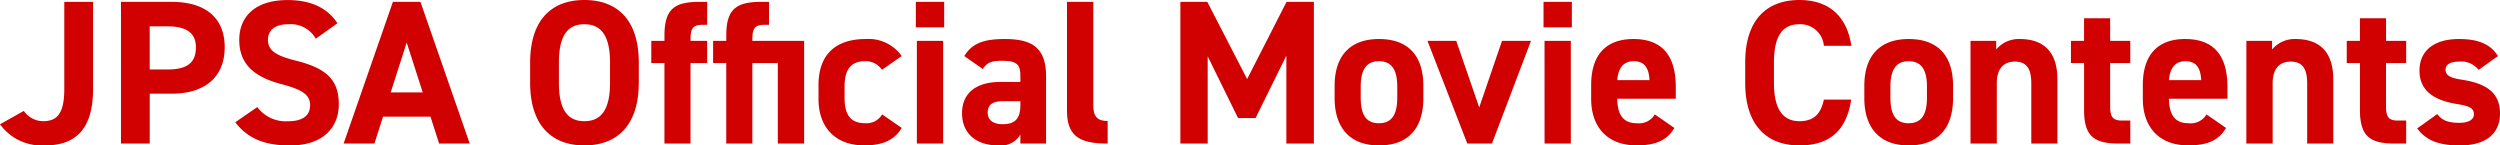 <svg xmlns="http://www.w3.org/2000/svg" width="340.816" height="19.824" viewBox="0 0 340.816 19.824"><path id="パス_5723" data-name="パス 5723" d="M-171.024-2.632a7.021 7.021 0 006.132 2.884c4.06 0 6.552-2.1 6.552-7.672v-11.9h-3.92v11.9c0 3.36-1.008 4.368-2.884 4.368a3.216 3.216 0 01-2.632-1.4zm23.408-4.168c4.48 0 7.224-2.24 7.224-6.328 0-4.144-2.772-6.188-7.224-6.188h-6.916V0h3.92v-6.8zm-3-3.3v-5.88h2.436c2.716 0 3.864 1.008 3.864 2.856 0 2.072-1.148 3.024-3.864 3.024zm25.592-6.3c-1.372-2.128-3.7-3.164-6.776-3.164-4.592 0-6.608 2.38-6.608 5.432 0 3.192 1.9 5.012 5.712 6.02 3.136.812 3.948 1.568 3.948 2.912 0 1.176-.756 2.156-3 2.156a4.826 4.826 0 01-4.2-1.932l-3 2.072C-137.24-.664-134.888.26-131.5.26c4.536 0 6.664-2.464 6.664-5.628 0-3.416-1.82-4.928-5.852-5.936-2.576-.644-3.808-1.316-3.808-2.828 0-1.316.952-2.128 2.716-2.128a3.935 3.935 0 013.808 1.96zM-119.98 0l1.176-3.668h6.468L-111.16 0h4.172l-6.72-19.32h-3.752L-124.18 0zm4.4-13.776l2.184 6.8h-4.368zm31.64 5.488v-2.744c0-5.964-3.052-8.54-7.42-8.54-4.34 0-7.392 2.576-7.392 8.54v2.744c0 5.908 3.052 8.54 7.392 8.54 4.36 0 7.416-2.632 7.416-8.54zm-10.892-2.744c0-3.7 1.2-5.236 3.472-5.236s3.5 1.54 3.5 5.236v2.744c0 3.7-1.232 5.236-3.5 5.236s-3.472-1.54-3.472-5.236zM-82.236-14v3.024h1.792V0h3.556v-10.976h2.268V-14h-2.268v-.2c0-1.4.28-1.988 1.6-1.988h.672v-3.132h-1.036c-3.388 0-4.788.952-4.788 4.564V-14zm8.428 0v3.024h1.792V0h3.556v-10.976h3.472V0h3.588v-14h-7.06v-.2c0-1.4.28-1.988 1.6-1.988h.672v-3.132h-1.036c-3.388 0-4.788.952-4.788 4.564V-14zm23.044 10.024a2.462 2.462 0 01-2.324 1.2c-2.268 0-2.8-1.512-2.8-3.528v-1.452c0-2.24.784-3.472 2.8-3.472a2.642 2.642 0 012.3 1.176l2.688-1.876a5.514 5.514 0 00-4.9-2.324c-4.172 0-6.44 2.184-6.44 6.272v1.9c0 3.808 2.24 6.328 6.244 6.328 2.52 0 4.116-.728 5.1-2.38zM-46.032 0h3.584v-14h-3.584zm-.14-15.848h3.864v-3.472h-3.864zm6.3 11.7c0 2.856 2.016 4.4 4.928 4.4a3.072 3.072 0 003.024-1.484V0h3.5v-9.184c0-4-2.044-5.068-5.656-5.068-2.884 0-4.452.616-5.488 2.324l2.52 1.764c.588-.924 1.26-1.12 2.632-1.12 2.016 0 2.492.5 2.492 2.072v.812h-2.772c-2.94 0-5.18 1.288-5.18 4.256zm7.952-1.092c0 1.9-.784 2.6-2.408 2.6-1.232 0-2.044-.5-2.044-1.568 0-1.092.644-1.568 2.1-1.568h2.352zm6.356.756C-25.564-.98-23.8 0-20.02 0v-3.08c-1.512 0-1.96-.7-1.96-2.212V-19.32h-3.584zM-6.44-19.32h-3.668V0h3.724v-11.9l4.144 8.428H.14l4.2-8.512V0h3.752v-19.32H4.368L-1.008-8.792zM23.016-7.868c0-4.2-2.156-6.384-6.048-6.384-3.836 0-6.048 2.184-6.048 6.384v1.68c0 3.92 1.988 6.44 6.048 6.44 4.228 0 6.048-2.6 6.048-6.44zm-6.048 5.1c-1.988 0-2.492-1.512-2.492-3.528v-1.46c0-2.24.728-3.472 2.492-3.472S19.46-10 19.46-7.756V-6.3c0 2.016-.532 3.528-2.492 3.528zM33.74-14l-3.108 9.072L27.5-14h-3.92l5.428 14h3.36l5.32-14zm5.8 14h3.58v-14h-3.584zm-.14-15.848h3.86v-3.472H39.4zM54.572-3.976a2.5 2.5 0 01-2.492 1.2c-1.988 0-2.6-1.4-2.632-3.332h7.98V-7.7c0-4.256-1.82-6.552-5.768-6.552-3.64 0-5.768 2.044-5.768 6.272v1.9c0 3.612 2.016 6.328 6.216 6.328 2.52 0 4.144-.672 5.124-2.38zm-2.884-7.252c1.344 0 2.072.756 2.156 2.576h-4.4c.144-1.596.816-2.576 2.244-2.576zm29.68-2.1c-.644-4.228-3.248-6.244-7.084-6.244-4.34 0-7.392 2.576-7.392 8.54v2.744c0 5.908 3.052 8.54 7.392 8.54 3.976 0 6.412-1.9 7.056-6.244h-3.724c-.42 1.96-1.372 2.94-3.332 2.94-2.268 0-3.472-1.652-3.472-5.236v-2.744c0-3.7 1.2-5.236 3.472-5.236a3.208 3.208 0 013.332 2.94zm13.86 5.46c0-4.2-2.156-6.384-6.048-6.384-3.836 0-6.048 2.184-6.048 6.384v1.68c0 3.92 1.988 6.44 6.048 6.44 4.228 0 6.048-2.6 6.048-6.44zm-6.048 5.1c-1.988 0-2.492-1.512-2.492-3.528v-1.46c0-2.24.728-3.472 2.492-3.472S91.672-10 91.672-7.756V-6.3c0 2.016-.532 3.528-2.492 3.528zM97.608 0h3.584v-8.232c0-1.848.812-2.94 2.464-2.94 1.456 0 2.24.784 2.24 2.968V0h3.556v-8.764c0-4.144-2.3-5.488-5.124-5.488a4.031 4.031 0 00-3.22 1.428V-14h-3.5zM111.3-10.976h1.792v6.412c0 3.612 1.4 4.564 4.788 4.564h1.512v-3.136h-1.148c-1.316 0-1.6-.588-1.6-1.988v-5.852h2.744V-14h-2.744v-3.08h-3.556V-14H111.3zm18.48 7a2.5 2.5 0 01-2.492 1.2c-1.988 0-2.6-1.4-2.632-3.332h7.98V-7.7c0-4.256-1.82-6.552-5.768-6.552-3.64 0-5.768 2.044-5.768 6.272v1.9c0 3.612 2.016 6.328 6.216 6.328 2.52 0 4.144-.672 5.124-2.38zm-2.88-7.252c1.344 0 2.072.756 2.156 2.576h-4.4c.144-1.596.812-2.576 2.244-2.576zM135.212 0h3.588v-8.232c0-1.848.812-2.94 2.464-2.94 1.456 0 2.24.784 2.24 2.968V0h3.556v-8.764c0-4.144-2.3-5.488-5.124-5.488a4.031 4.031 0 00-3.22 1.428V-14h-3.5zM148.9-10.976h1.8v6.412C150.7-.952 152.1 0 155.484 0H157v-3.136h-1.148c-1.316 0-1.6-.588-1.6-1.988v-5.852H157V-14h-2.744v-3.08H150.7V-14h-1.8zm20.608-.952c-1.092-1.792-3-2.324-5.292-2.324-3.5 0-5.4 1.652-5.4 4.312 0 2.828 2.128 4.06 5.04 4.536 1.764.28 2.38.56 2.38 1.428 0 .728-.756 1.148-1.988 1.148-1.736 0-2.436-.448-3-1.2l-2.744 1.96c1.2 1.624 2.94 2.324 5.8 2.324 3.612 0 5.488-1.652 5.488-4.34 0-2.772-1.736-4.088-5.18-4.62-1.484-.224-2.24-.532-2.24-1.372 0-.812.84-1.092 1.764-1.092a3.032 3.032 0 012.744 1.12z" transform="translate(171.024 19.572)" fill="#d00100"/></svg>